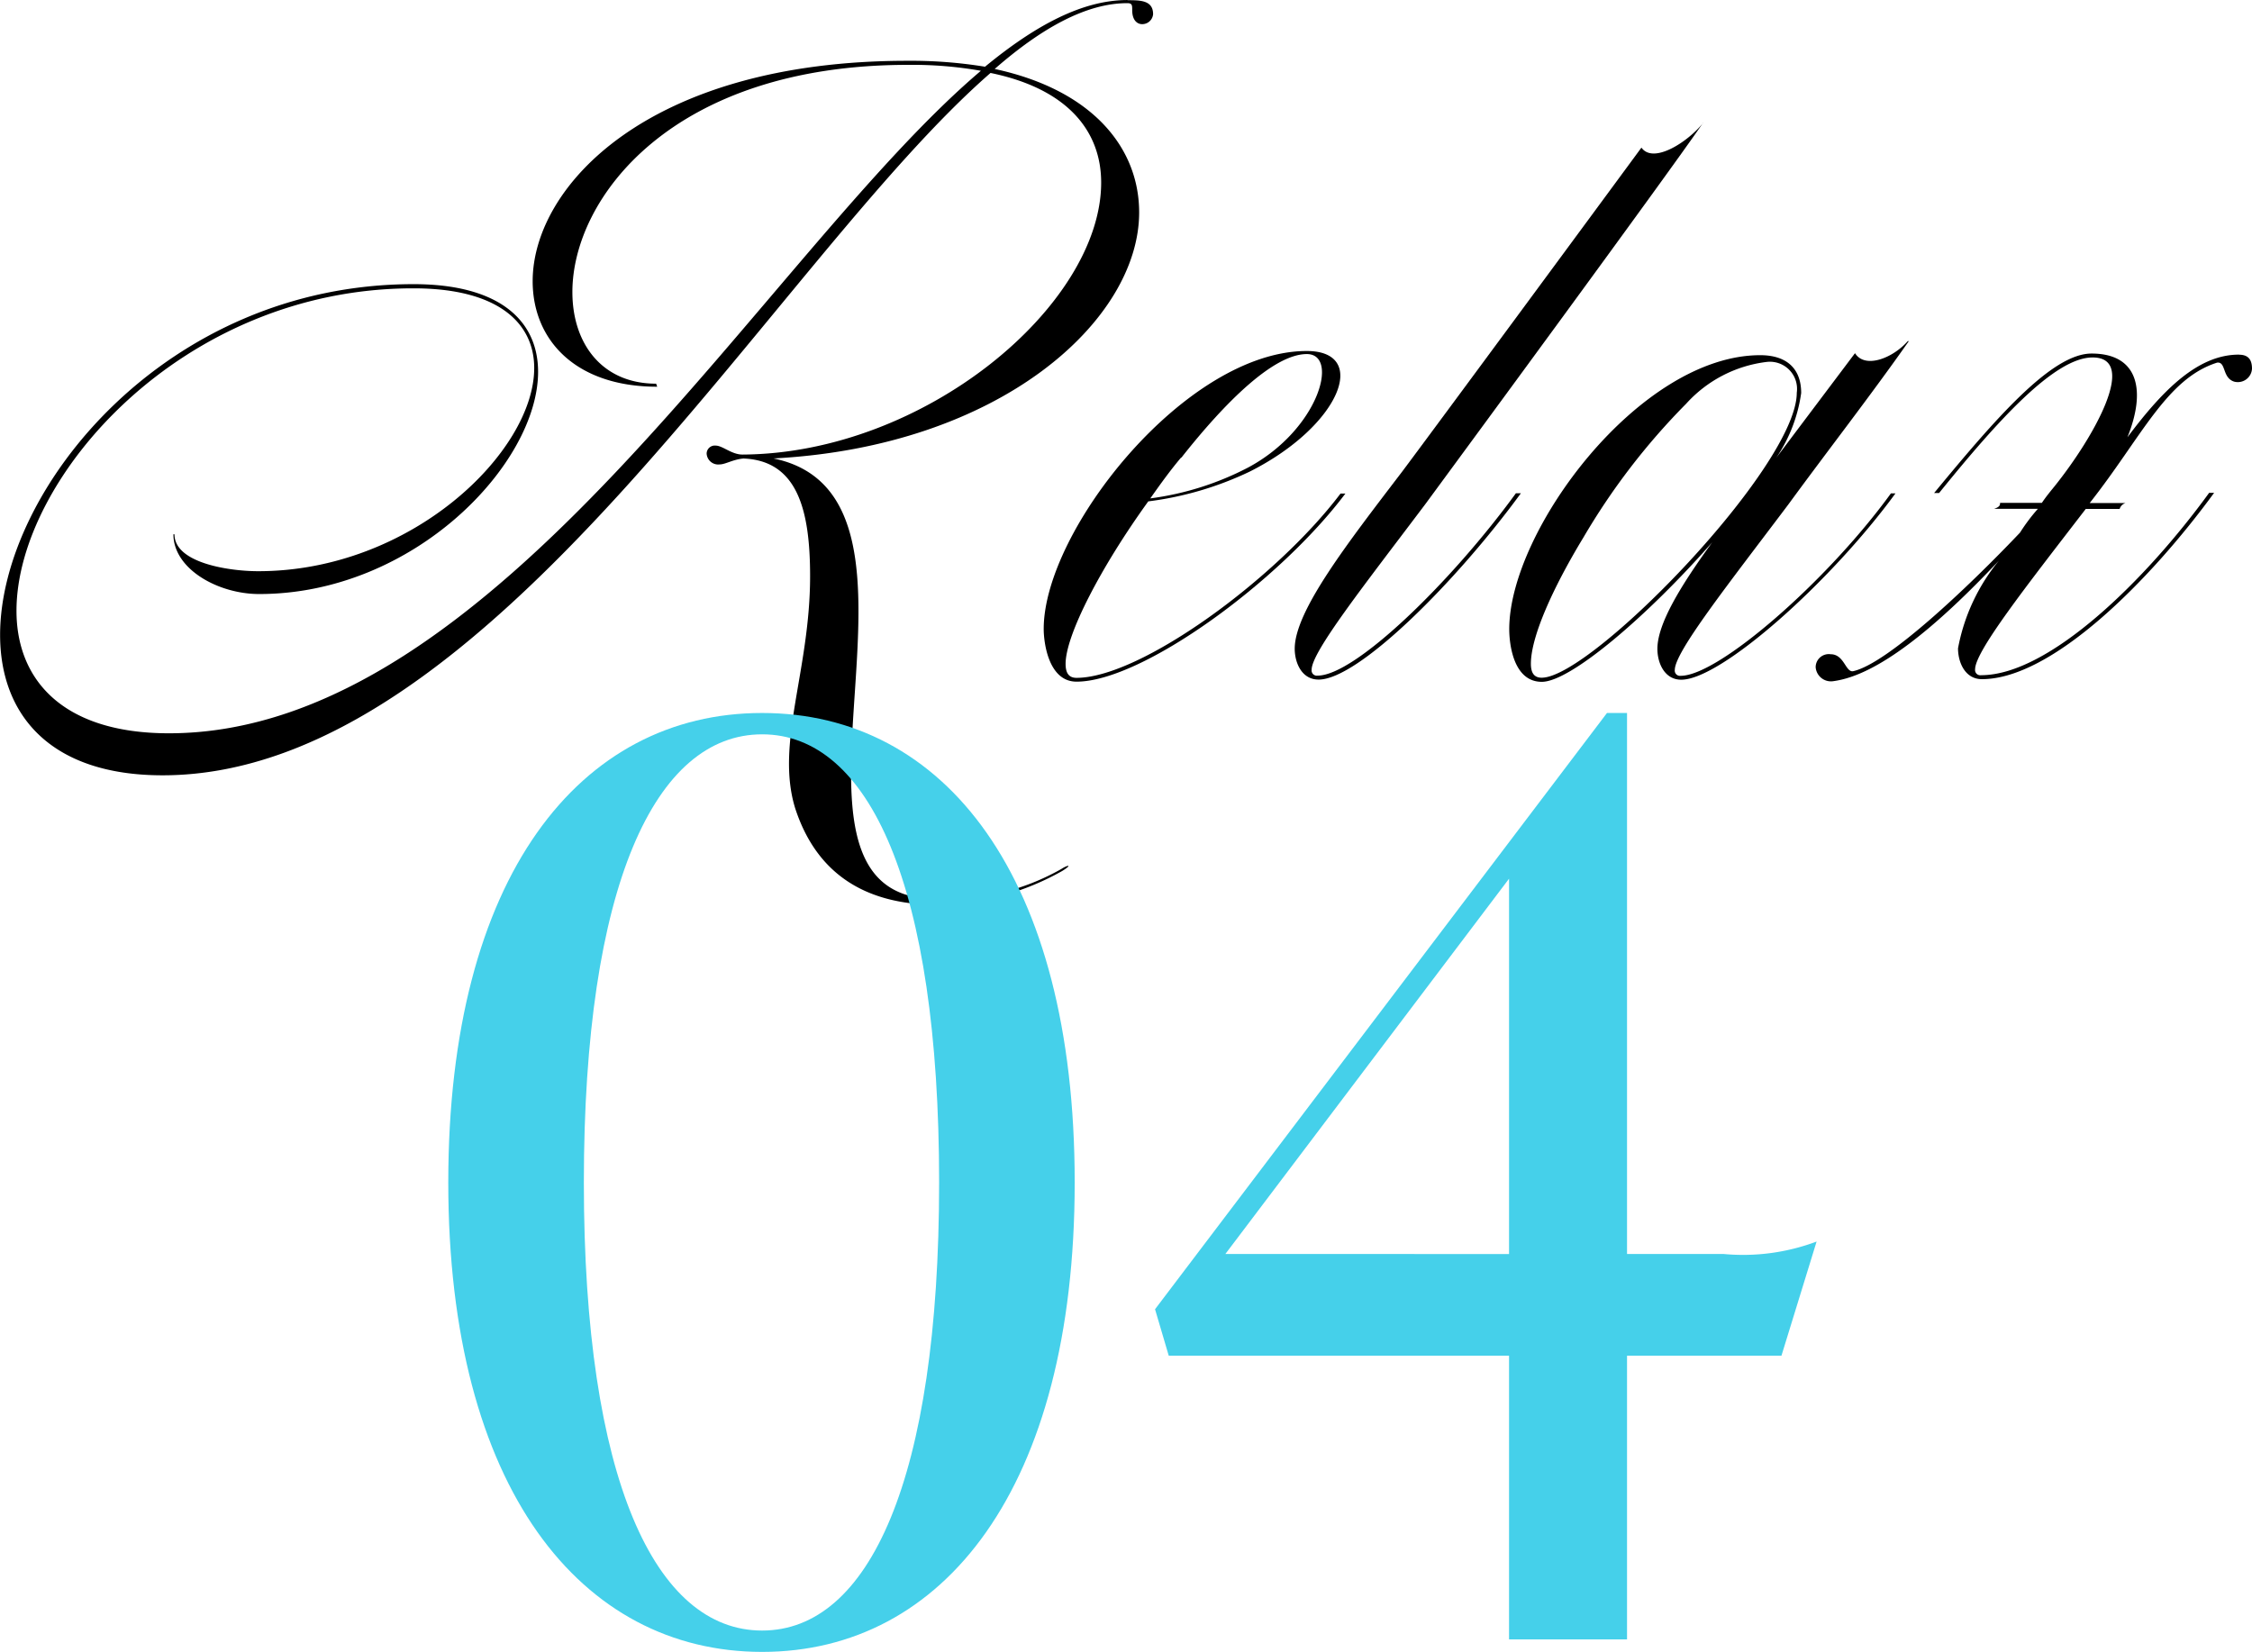 <svg xmlns="http://www.w3.org/2000/svg" width="90.416" height="66.324" viewBox="0 0 90.416 66.324">
  <g id="グループ_2668" data-name="グループ 2668" transform="translate(17453.035 13820.02)">
    <g id="レイヤー_1" transform="translate(-17505.086 -13733.523)">
      <g id="グループ_2626" data-name="グループ 2626">
        <path id="パス_6255" data-name="パス 6255" d="M45.229,5.167c.518,0,1.037,0,1.037.562a.439.439,0,0,1-.439.4c-.2,0-.4-.158-.4-.562,0-.2,0-.281-.2-.281-1.642,0-3.442,1-5.321,2.642,3.917.842,5.8,3.161,5.8,5.76,0,4.32-5.558,9.4-14.681,9.878,7.6,1.562-1,17.438,6.358,17.683a9.367,9.367,0,0,0,5.2-1.2c.238-.158.482-.2.036.079a10.508,10.508,0,0,1-5,1.361c-3.082,0-4.918-1.4-5.724-3.881-.8-2.6.6-5.522.6-9.317,0-2.678-.518-4.637-2.678-4.723-.439.043-.72.238-.958.238a.464.464,0,0,1-.518-.439.327.327,0,0,1,.36-.317c.281,0,.641.36,1.08.36,7.322-.043,14.4-6,14.4-10.922,0-2.038-1.318-3.758-4.442-4.4-8.719,7.6-20.038,28.2-33.242,28.2-4.522,0-6.523-2.441-6.523-5.637,0-5.839,6.638-14.083,16.6-14.083,3.521,0,5,1.519,5,3.521,0,3.679-4.961,8.921-11.2,8.921-1.642,0-3.442-1-3.442-2.4h.043c0,1.159,2.2,1.483,3.362,1.483,6.163,0,11.081-4.8,11.081-8.157,0-1.8-1.44-3.2-4.838-3.2C7.271,16.723.632,24.362.632,29.683c0,2.758,1.843,4.918,6.12,4.918,13.2,0,23.918-19.238,32.6-26.6a15.834,15.834,0,0,0-2.923-.238c-9.482,0-13.478,5.357-13.478,9.122,0,2.081,1.2,3.679,3.362,3.679l.043.122c-3.283,0-5-1.879-5-4.241C21.361,12.641,26,7.6,36.4,7.6a18.434,18.434,0,0,1,3.118.238c2.038-1.678,3.924-2.678,5.724-2.678h0Z" transform="translate(52.081 -91.656)"/>
        <path id="パス_6256" data-name="パス 6256" d="M70.287,30.447c-2.642,3.521-8.157,7.56-10.8,7.56-1.123,0-1.318-1.562-1.318-2.117,0-3.96,5.717-11.159,10.562-11.159,2.52,0,1.361,3-2.282,4.838a13.3,13.3,0,0,1-4.082,1.2c-1.879,2.6-3.319,5.357-3.319,6.523,0,.36.122.562.439.562,2.563,0,8-3.96,10.6-7.4h.2Zm-6.6-1.44c-.439.518-.842,1.08-1.238,1.642a11.784,11.784,0,0,0,3.924-1.238c2.837-1.519,3.679-4.557,2.362-4.557s-3.24,1.879-5.04,4.161Z" transform="translate(35.786 -97.135)"/>
        <path id="パス_6257" data-name="パス 6257" d="M88.564,12c-1.483,2.16-9.6,13.2-11.16,15.321-2.441,3.24-4.558,5.918-4.558,6.638a.21.21,0,0,0,.238.238c1.519,0,5.4-3.8,7.963-7.322h.2c-2.6,3.557-6.523,7.481-8.122,7.481-.677,0-.958-.677-.958-1.238,0-1.519,2.124-4.241,4.32-7.121,1.2-1.6,7.718-10.44,9.6-13,.482.677,1.879-.238,2.484-1h0Z" transform="translate(31.866 -93.567)"/>
        <path id="パス_6258" data-name="パス 6258" d="M99.436,30.293h.2c-2.6,3.557-7,7.481-8.6,7.481-.677,0-.958-.677-.958-1.238,0-1,.922-2.52,2.2-4.277-2.563,2.923-5.68,5.6-6.84,5.6S84.13,36.3,84.13,35.744c0-3.96,5.241-11,10.079-11,1.037,0,1.642.518,1.642,1.519a6.153,6.153,0,0,1-1,2.6l3.161-4.2c.4.641,1.519.2,2.117-.482h.043c-1.483,2.117-3.319,4.479-4.838,6.559-2.441,3.24-4.557,5.919-4.557,6.639a.21.21,0,0,0,.238.238c1.519,0,5.882-3.8,8.438-7.323Zm-14,7.4c2,0,10.238-8.482,10.238-11.441a1.09,1.09,0,0,0-1.2-1.238,5.191,5.191,0,0,0-3.24,1.678,27.023,27.023,0,0,0-4.118,5.357c-1.238,2.038-2.117,4-2.117,5.083,0,.36.122.562.439.562Z" transform="translate(28.516 -96.98)"/>
        <path id="パス_6259" data-name="パス 6259" d="M118.219,24.92c.4,0,.518.238.518.562a.57.57,0,0,1-.72.518c-.482-.158-.317-.8-.677-.763-2.038.641-3.038,3-5.119,5.638h1.44a.357.357,0,0,0-.238.238h-1.361c-2.4,3.118-4.442,5.717-4.442,6.437a.21.21,0,0,0,.238.238c2.722,0,6.6-3.8,9.158-7.322h.2c-2.6,3.557-6.523,7.481-9.324,7.481-.677,0-.958-.677-.958-1.238a7.776,7.776,0,0,1,1.642-3.521c-2.563,2.722-4.881,4.6-6.638,4.838a.616.616,0,0,1-.72-.562.527.527,0,0,1,.6-.518c.562,0,.6.763.922.677,1.361-.317,4.521-3.283,6.681-5.558a7.564,7.564,0,0,1,.72-.958h-1.757c.238-.079.238-.158.238-.238H110.3c.158-.238.36-.482.518-.677,1.6-2,3.362-5.162,1.519-5.162-1.519,0-3.8,2.52-6.163,5.443h-.2c2.477-3,4.723-5.6,6.321-5.6,1.879,0,2.2,1.483,1.44,3.362,1.44-1.922,2.837-3.319,4.478-3.319h0Z" transform="translate(23.73 -97.175)"/>
      </g>
    </g>
    <g id="レイヤー_1-2" data-name="レイヤー_1" transform="translate(-17483.201 -13713.708)">
      <g id="グループ_2637" data-name="グループ 2637">
        <path id="パス_6286" data-name="パス 6286" d="M2.94,27.669c0-12.3,5.292-18.849,12.6-18.849s12.55,6.552,12.55,18.849S22.8,46.518,15.541,46.518,2.94,39.966,2.94,27.669Zm12.6,17.992c4.284,0,7.107-6.048,7.107-17.992S19.825,9.677,15.541,9.677,8.383,15.725,8.383,27.669s2.873,17.992,7.157,17.992Z" transform="translate(45.224 -86.505)" fill="#45d0ea"/>
        <path id="パス_6287" data-name="パス 6287" d="M56.563,34.625H42.9L42.35,32.76,60.495,8.82H61.3V30.542h3.881a8.391,8.391,0,0,0,3.73-.5L67.5,34.625H61.3v11.39H56.563V34.625Zm0-4.082V15.473L45.173,30.542Z" transform="translate(34.19 -86.505)" fill="#45d0ea"/>
      </g>
    </g>
  </g>
</svg>
